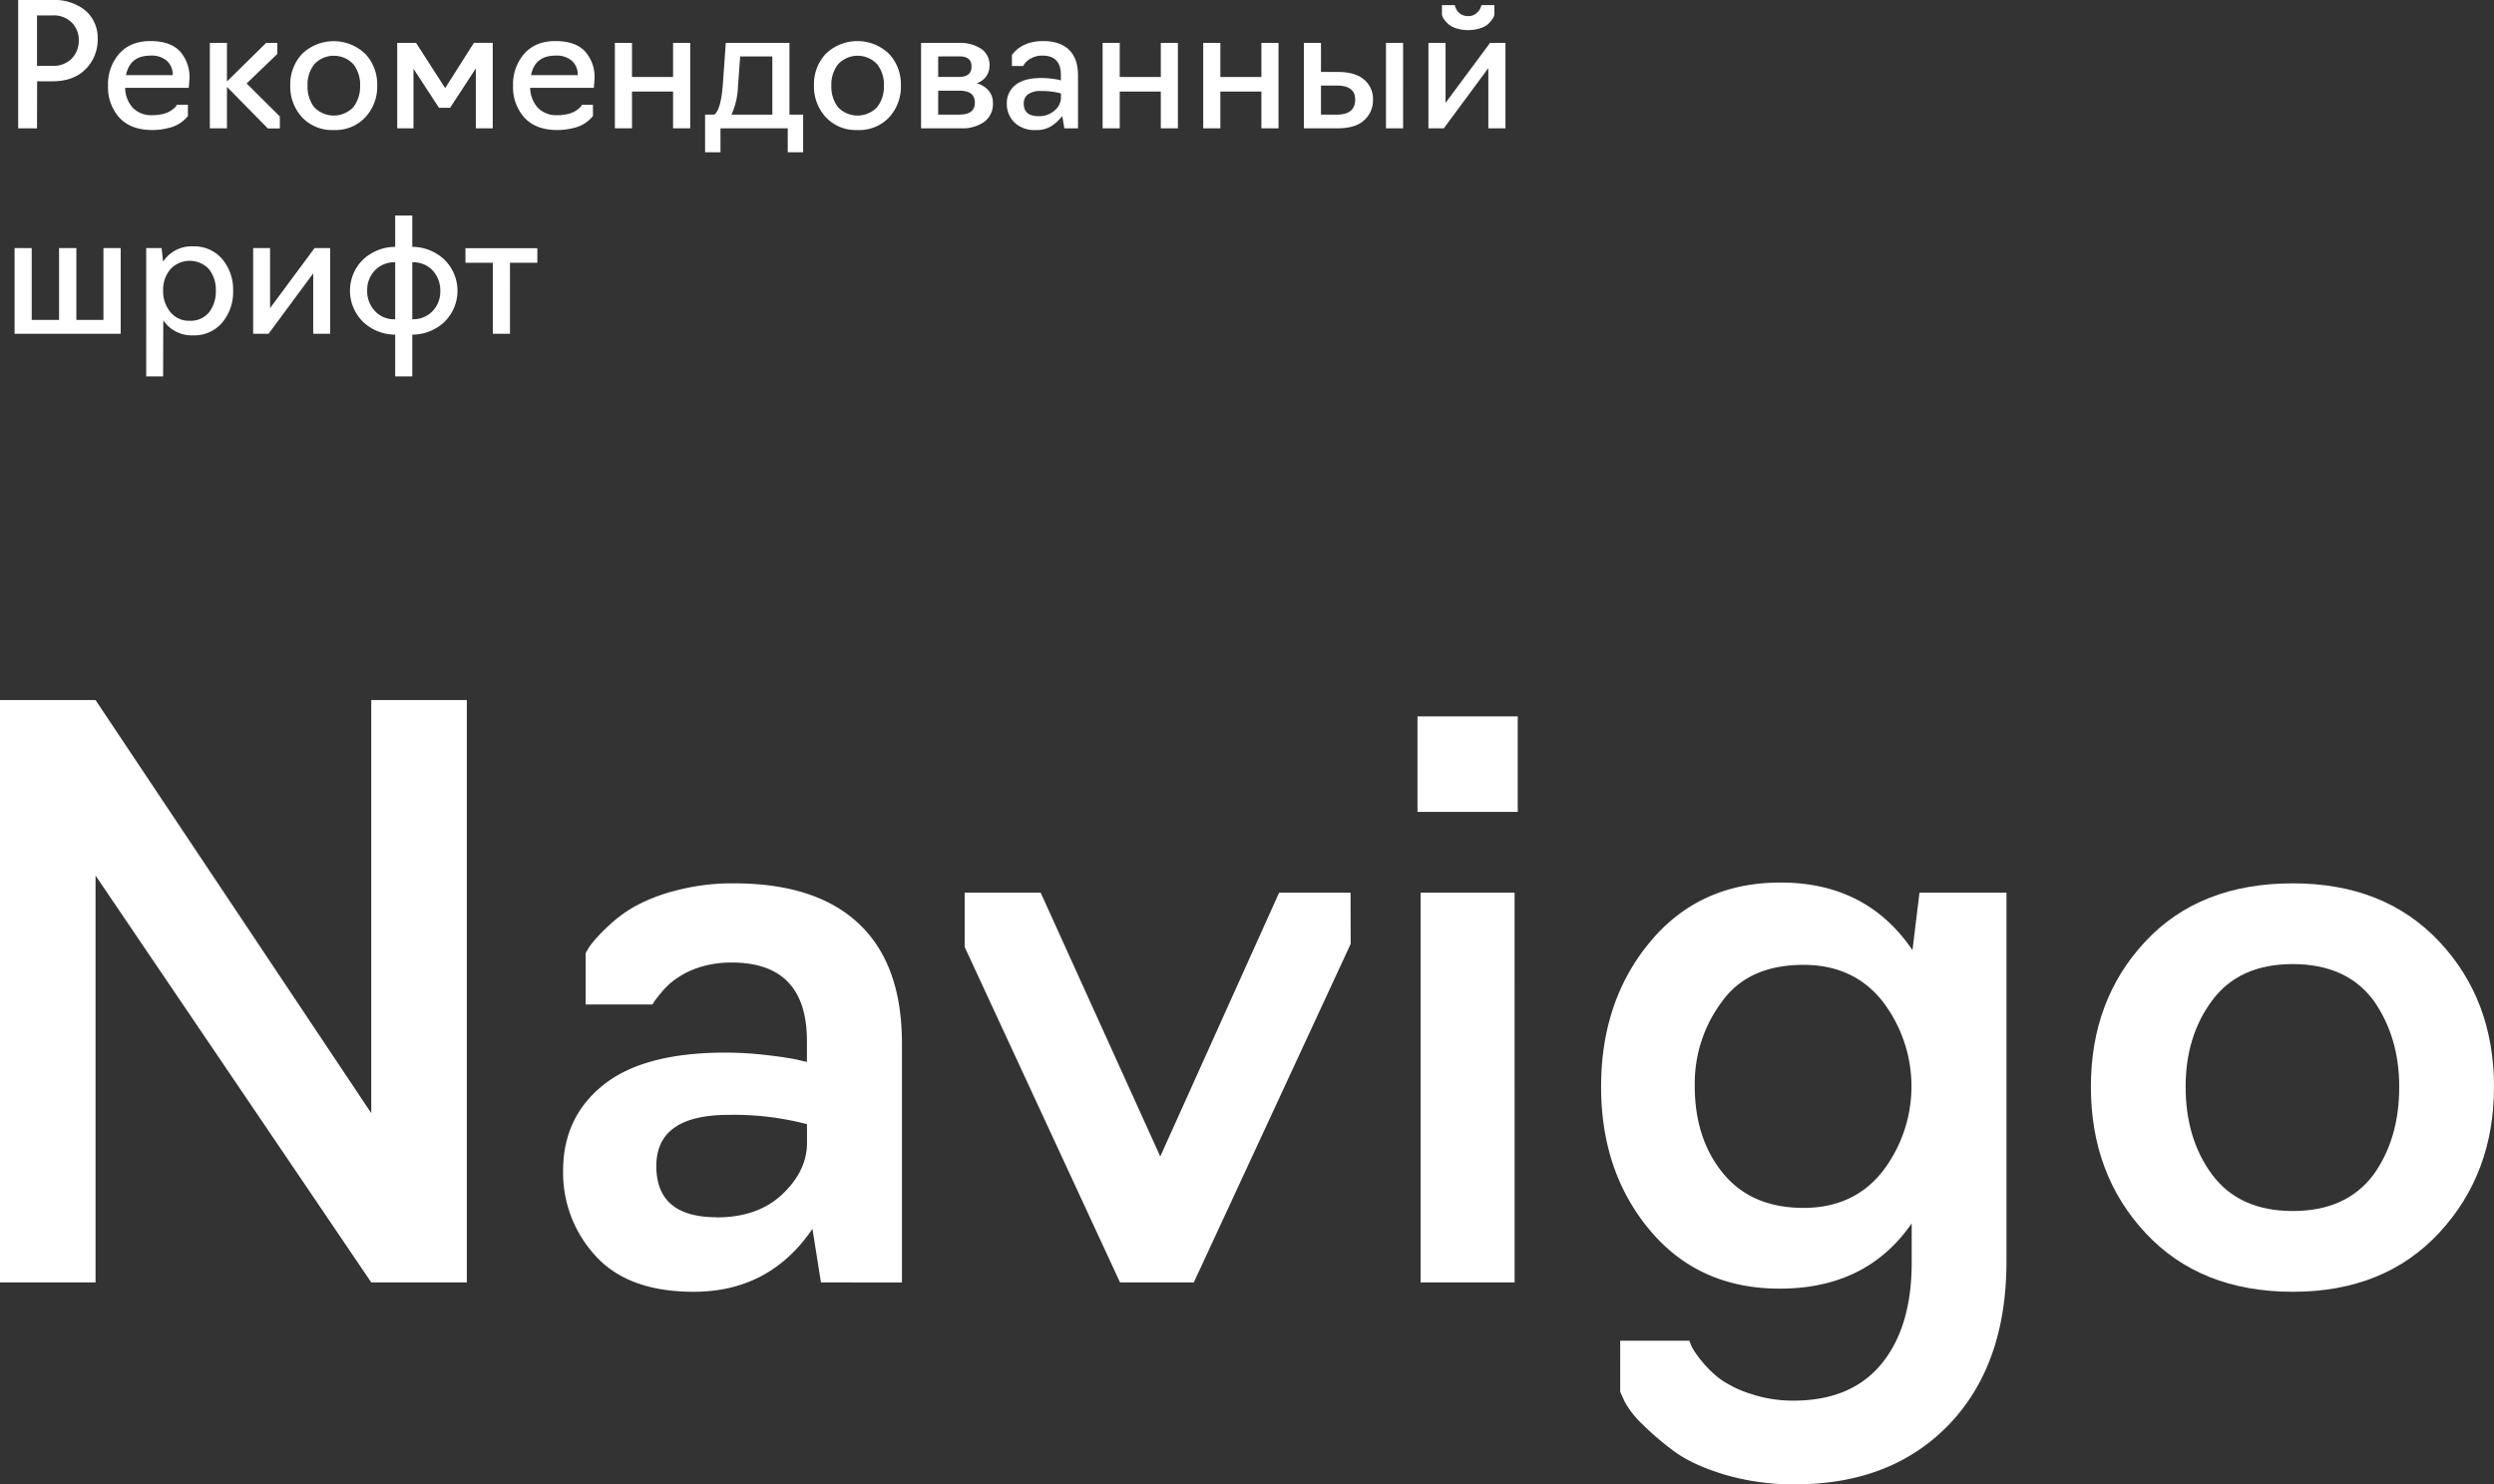 <?xml version="1.0" encoding="UTF-8"?> <svg xmlns="http://www.w3.org/2000/svg" viewBox="0 0 737.11 438.82"><rect x="0" y="0" width="737.11" height="438.82" fill="#333333" stroke="none"/> <defs> <style>.cls-1{fill:#fff;}</style> </defs> <title>Ресурс 15</title> <g id="Слой_2" data-name="Слой 2"> <g id="Слой_1-2" data-name="Слой 1"> <path class="cls-1" d="M31.37,44.25H25.8V6.32H36a14.49,14.49,0,0,1,9.71,3.14,10.65,10.65,0,0,1,3.59,8.39,12.29,12.29,0,0,1-3.51,8.86Q42.24,30.34,36,30.35h-4.6Zm0-33.38V25.79h4.55a7.63,7.63,0,0,0,5.69-2.12,7.64,7.64,0,0,0,2.1-5.61,7.17,7.17,0,0,0-2-5,7.49,7.49,0,0,0-5.77-2.18Z" transform="translate(-20.43 -6.32)"></path> <path class="cls-1" d="M65.46,44.76q-6.33,0-9.71-3.62a13.43,13.43,0,0,1-3.39-9.58,13.61,13.61,0,0,1,3.31-9.36q3.31-3.73,9.18-3.74t8.73,3a11.33,11.33,0,0,1,2.85,8.09l-.2,2.73H57.42a9,9,0,0,0,2.27,5.92,7.59,7.59,0,0,0,5.77,2.17,12.42,12.42,0,0,0,3-.33,7.89,7.89,0,0,0,2.07-.76,8.15,8.15,0,0,0,1.26-.88,4.53,4.53,0,0,0,.74-.76l.15-.35h3.29v3.33a10.1,10.1,0,0,1-6,3.59A18.19,18.19,0,0,1,65.46,44.76ZM57.67,28.53H71.48a5.54,5.54,0,0,0-1.67-4.18,6.87,6.87,0,0,0-4.91-1.59Q58.83,22.76,57.67,28.53Z" transform="translate(-20.43 -6.32)"></path> <path class="cls-1" d="M87.51,44.25H82.45V19h5.06V30.4L99.09,19h3.29v3.28L93.32,31l9.82,9.76v3.54H99.6L87.51,32Z" transform="translate(-20.43 -6.32)"></path> <path class="cls-1" d="M119.07,44.76A12.1,12.1,0,0,1,109.71,41a13.37,13.37,0,0,1-3.49-9.41,13.19,13.19,0,0,1,3.49-9.33,13.47,13.47,0,0,1,18.69,0,13.17,13.17,0,0,1,3.52,9.33A13.35,13.35,0,0,1,128.4,41,12.1,12.1,0,0,1,119.07,44.76ZM113.28,38a8,8,0,0,0,11.58,0,10,10,0,0,0,2-6.4,9.7,9.7,0,0,0-2-6.3,7.9,7.9,0,0,0-11.53,0,9.7,9.7,0,0,0-2,6.3A9.89,9.89,0,0,0,113.28,38Z" transform="translate(-20.43 -6.32)"></path> <path class="cls-1" d="M153.46,38.19h-3.29l-7.53-11.54v17.6h-4.81V19h5.57L152,32.37l8.5-13.4h5.56V44.25h-5V26.55Z" transform="translate(-20.43 -6.32)"></path> <path class="cls-1" d="M185.17,44.76q-6.31,0-9.71-3.62a13.43,13.43,0,0,1-3.39-9.58,13.66,13.66,0,0,1,3.31-9.36q3.31-3.73,9.18-3.74c3.92,0,6.82,1,8.73,3a11.34,11.34,0,0,1,2.86,8.09l-.21,2.73H177.13a8.92,8.92,0,0,0,2.28,5.92,7.57,7.57,0,0,0,5.76,2.17,12.36,12.36,0,0,0,3-.33,7.89,7.89,0,0,0,2.07-.76,8.79,8.79,0,0,0,1.27-.88,4.38,4.38,0,0,0,.73-.76l.15-.35h3.29v3.33a10.07,10.07,0,0,1-6,3.59A18.19,18.19,0,0,1,185.17,44.76Zm-7.79-16.23h13.81a5.54,5.54,0,0,0-1.67-4.18,6.85,6.85,0,0,0-4.9-1.59Q178.55,22.76,177.38,28.53Z" transform="translate(-20.43 -6.32)"></path> <path class="cls-1" d="M207.22,44.25h-5.06V19h5.06V29.08h12.14V19h5.06V44.25h-5.06V33.38H207.22Z" transform="translate(-20.43 -6.32)"></path> <path class="cls-1" d="M233.37,51.34h-4.55V40.21h2.73c1.31-1,2.16-4,2.53-9.11L234.94,19h18.81V40.21h4.05V51.34h-4.55V44.25H233.37Zm3.24-11.13H248.7V23h-9.51l-.66,9A21.37,21.37,0,0,1,236.61,40.21Z" transform="translate(-20.43 -6.32)"></path> <path class="cls-1" d="M273.88,44.76A12.07,12.07,0,0,1,264.53,41,13.37,13.37,0,0,1,261,31.56a13.19,13.19,0,0,1,3.49-9.33,13.47,13.47,0,0,1,18.69,0,13.16,13.16,0,0,1,3.51,9.33A13.34,13.34,0,0,1,283.22,41,12.13,12.13,0,0,1,273.88,44.76ZM268.09,38a8,8,0,0,0,11.58,0,9.89,9.89,0,0,0,2-6.4,9.7,9.7,0,0,0-2-6.3,7.9,7.9,0,0,0-11.53,0,9.7,9.7,0,0,0-2,6.3A10,10,0,0,0,268.09,38Z" transform="translate(-20.43 -6.32)"></path> <path class="cls-1" d="M304.38,44.25H292.65V19h11.18a11.21,11.21,0,0,1,6.57,1.74,5.63,5.63,0,0,1,2.48,4.88,5.38,5.38,0,0,1-3.8,5.31,7.06,7.06,0,0,1,3.55,2.18,5.5,5.5,0,0,1,1.26,3.64,6.56,6.56,0,0,1-2.58,5.61A11.28,11.28,0,0,1,304.38,44.25ZM297.71,23v6.07h6.12q3.74,0,3.74-3.08t-3.74-3Zm0,10.12v7.08H304q4.55,0,4.55-3.54T304,33.13Z" transform="translate(-20.43 -6.32)"></path> <path class="cls-1" d="M326.58,44.76a8.57,8.57,0,0,1-6.32-2.22A7.64,7.64,0,0,1,318,36.92a6.7,6.7,0,0,1,2.53-5.46c1.68-1.38,4.24-2.08,7.68-2.08a23,23,0,0,1,2.86.18c1,.12,1.7.23,2.2.33l.71.2V28.53q0-5.78-5.46-5.77a6.7,6.7,0,0,0-3.29.78,5.38,5.38,0,0,0-1.92,1.55l-.51.75h-3.29V22.56l.16-.21c.1-.13.27-.32.5-.58s.52-.52.84-.81a8.19,8.19,0,0,1,1.24-.88,10.71,10.71,0,0,1,3.81-1.39,14.65,14.65,0,0,1,2.61-.23q5.06,0,7.71,2.58t2.66,7.59V44.25H335l-.61-3.64a13.22,13.22,0,0,1-2.83,2.73A8.08,8.08,0,0,1,326.58,44.76Zm.81-4.1a6.71,6.71,0,0,0,4.78-1.72A5,5,0,0,0,334,35.25V33.94a20.52,20.52,0,0,0-5.77-.71,6.27,6.27,0,0,0-4,1A3.31,3.31,0,0,0,323,36.92C323,39.42,324.46,40.66,327.39,40.66Z" transform="translate(-20.43 -6.32)"></path> <path class="cls-1" d="M351.37,44.25h-5.06V19h5.06V29.08h12.14V19h5.05V44.25h-5.05V33.38H351.37Z" transform="translate(-20.43 -6.32)"></path> <path class="cls-1" d="M381.11,44.25h-5.06V19h5.06V29.08h12.13V19h5.06V44.25h-5.06V33.38H381.11Z" transform="translate(-20.43 -6.32)"></path> <path class="cls-1" d="M415.85,44.25H405.79V19h5.06v8.59h5c3.37,0,6,.76,7.72,2.26a7.34,7.34,0,0,1,2.65,5.89,7.9,7.9,0,0,1-2.65,6.17Q421,44.25,415.85,44.25Zm-5-12.64v8.6h4.65q5.46,0,5.46-4.45,0-4.15-5.46-4.15Zm24.27,12.64h-5.06V19h5.06Z" transform="translate(-20.43 -6.32)"></path> <path class="cls-1" d="M447.16,44.25h-4.55V19h5.06V36.72L460.82,19h4.55V44.25h-5.06V26.45ZM457.7,14.74a12,12,0,0,1-6.72,0,6.9,6.9,0,0,1-2.28-1.13,8.82,8.82,0,0,1-1.29-1.32,4.35,4.35,0,0,1-.66-1.11l-.15-.51V7.84h3.8l.05.2c0,.1.08.25.15.43a5.37,5.37,0,0,0,.28.63,2.64,2.64,0,0,0,.5.71,4.65,4.65,0,0,0,.71.63,3.06,3.06,0,0,0,1,.46,4.37,4.37,0,0,0,1.29.18,3.57,3.57,0,0,0,2.35-.81A4,4,0,0,0,458,8.65l.31-.81h3.79v2.83a4.36,4.36,0,0,1-.15.51,5.62,5.62,0,0,1-.66,1.08,7,7,0,0,1-1.31,1.4A7.32,7.32,0,0,1,457.7,14.74Z" transform="translate(-20.43 -6.32)"></path> <path class="cls-1" d="M56.1,105H24.74V79.66H29.8V100.9h8.09V79.66H43V100.9H51V79.66H56.1Z" transform="translate(-20.43 -6.32)"></path> <path class="cls-1" d="M68.64,117.59h-5V79.66h4.55l.45,4a10,10,0,0,1,8.85-4.5,10.77,10.77,0,0,1,8.63,3.77,13.88,13.88,0,0,1,3.21,9.33,14.06,14.06,0,0,1-3.21,9.41,10.72,10.72,0,0,1-8.63,3.79,10.07,10.07,0,0,1-8.8-4.45Zm7.79-16.44a7,7,0,0,0,5.79-2.5,10,10,0,0,0,2-6.4,9.76,9.76,0,0,0-2-6.32,7.79,7.79,0,0,0-11.45,0,9.42,9.42,0,0,0-2.13,6.27,9.58,9.58,0,0,0,2.13,6.35A7,7,0,0,0,76.43,101.15Z" transform="translate(-20.43 -6.32)"></path> <path class="cls-1" d="M99.8,105H95.25V79.66h5V97.41l13.15-17.75H118V105H113V87.14Z" transform="translate(-20.43 -6.32)"></path> <path class="cls-1" d="M142.28,117.59h-5.05V105.25a13.78,13.78,0,0,1-9.61-3.89,12.9,12.9,0,0,1,0-18.19,13.9,13.9,0,0,1,9.61-3.87V70.05h5.05V79.3a13.85,13.85,0,0,1,9.61,3.9,12.89,12.89,0,0,1,0,18.18,13.83,13.83,0,0,1-9.61,3.87Zm-5.05-16.89V83.86a7.89,7.89,0,0,0-6,2.4,8.36,8.36,0,0,0-2.28,6,8.5,8.5,0,0,0,2.28,6A7.59,7.59,0,0,0,137.23,100.7Zm5.05-16.84V100.7a7.91,7.91,0,0,0,6-2.4,8.37,8.37,0,0,0,2.28-6,8.73,8.73,0,0,0-2.23-6A7.85,7.85,0,0,0,142.28,83.86Z" transform="translate(-20.43 -6.32)"></path> <path class="cls-1" d="M171.16,105H166.1V84H158v-4.3h21.24V84h-8.09Z" transform="translate(-20.43 -6.32)"></path> <path class="cls-1" d="M48.67,385.46H20.43V213.29H48.67l81.49,122.13V213.29H158.4V385.46H130.16L48.67,265.17Z" transform="translate(-20.43 -6.32)"></path> <path class="cls-1" d="M225.43,388.22q-19.29,0-28.93-10.56a36.16,36.16,0,0,1-9.64-25.26q0-15.84,11.94-25.36t36-9.53a105,105,0,0,1,11.82.69q6.08.69,9.3,1.38l3,.69v-6.2q0-23.19-22.27-23.19a31.23,31.23,0,0,0-6.77.69,28,28,0,0,0-5.39,1.72,25.43,25.43,0,0,0-4.25,2.41,19.9,19.9,0,0,0-3.21,2.76c-.85.92-1.53,1.72-2.07,2.41s-1,1.26-1.26,1.72l-.46.69H193.52V288.13a20.59,20.59,0,0,1,1.38-2.3,41,41,0,0,1,4.47-4.93,42.27,42.27,0,0,1,8.15-6.32A51.25,51.25,0,0,1,220,269.65a65.31,65.31,0,0,1,17.33-2.18q24.33,0,37,12T287,314.76v70.7H263.07l-2.52-15.84Q247.92,388.22,225.43,388.22Zm6.88-22q12.16,0,19.4-6.89t7.23-15.15v-5.51a85.09,85.09,0,0,0-23.18-2.75q-21.36,0-21.35,15.15T232.31,366.18Z" transform="translate(-20.43 -6.32)"></path> <path class="cls-1" d="M419.63,285.37,373.26,385.46h-21.8l-45.92-99.17V270.22H328l35.35,78,35.13-78h21.11Z" transform="translate(-20.43 -6.32)"></path> <path class="cls-1" d="M469,246.35H439.37V218.11H469Zm-.92,139.11H440.29V270.22h27.78Z" transform="translate(-20.43 -6.32)"></path> <path class="cls-1" d="M550.94,445.15a71.89,71.89,0,0,1-20.78-2.87q-9.52-2.88-14.92-6.89a84.57,84.57,0,0,1-9.3-7.92,28.09,28.09,0,0,1-5.28-6.66l-1.37-3V402.68h20.43c.15.46.42,1.11.8,1.95a25.1,25.1,0,0,0,3,4.25,31,31,0,0,0,5.51,5.28,33.14,33.14,0,0,0,8.84,4.24,39.09,39.09,0,0,0,12.63,2q17,0,25.94-10.79t9-29.84V368q-13.32,19.29-39,19.29-23.88,0-38.34-17.22t-14.46-42.47q0-25.49,14.57-42.93t38.46-17.44q25.47,0,39,20l2.07-17h25.71v109q0,30.3-16.76,48Q579.63,445.15,550.94,445.15Zm2.52-81.73q14.68,0,23.19-10.56a41.25,41.25,0,0,0,0-50.73q-8.5-10.56-23.19-10.56-16.07,0-23.87,10.56a40.36,40.36,0,0,0-8.27,25.25q0,15.62,8.38,25.83T553.46,363.42Z" transform="translate(-20.43 -6.32)"></path> <path class="cls-1" d="M698.08,388.22q-27.32,0-43.5-17.34T638.4,327.61q0-25.71,16.07-42.93t43.61-17.21q27.09,0,43.27,17.21t16.19,42.93q0,25.71-16.19,43.16T698.08,388.22Zm0-23.88q15.84,0,23.88-10.79,7.57-10.56,7.57-25.94,0-14.69-7.57-25.48-8-10.78-23.88-10.79t-23.87,10.79q-7.82,10.56-7.81,25.48,0,15.39,7.81,25.94Q682.23,364.35,698.08,364.34Z" transform="translate(-20.43 -6.32)"></path> </g> </g> </svg> 